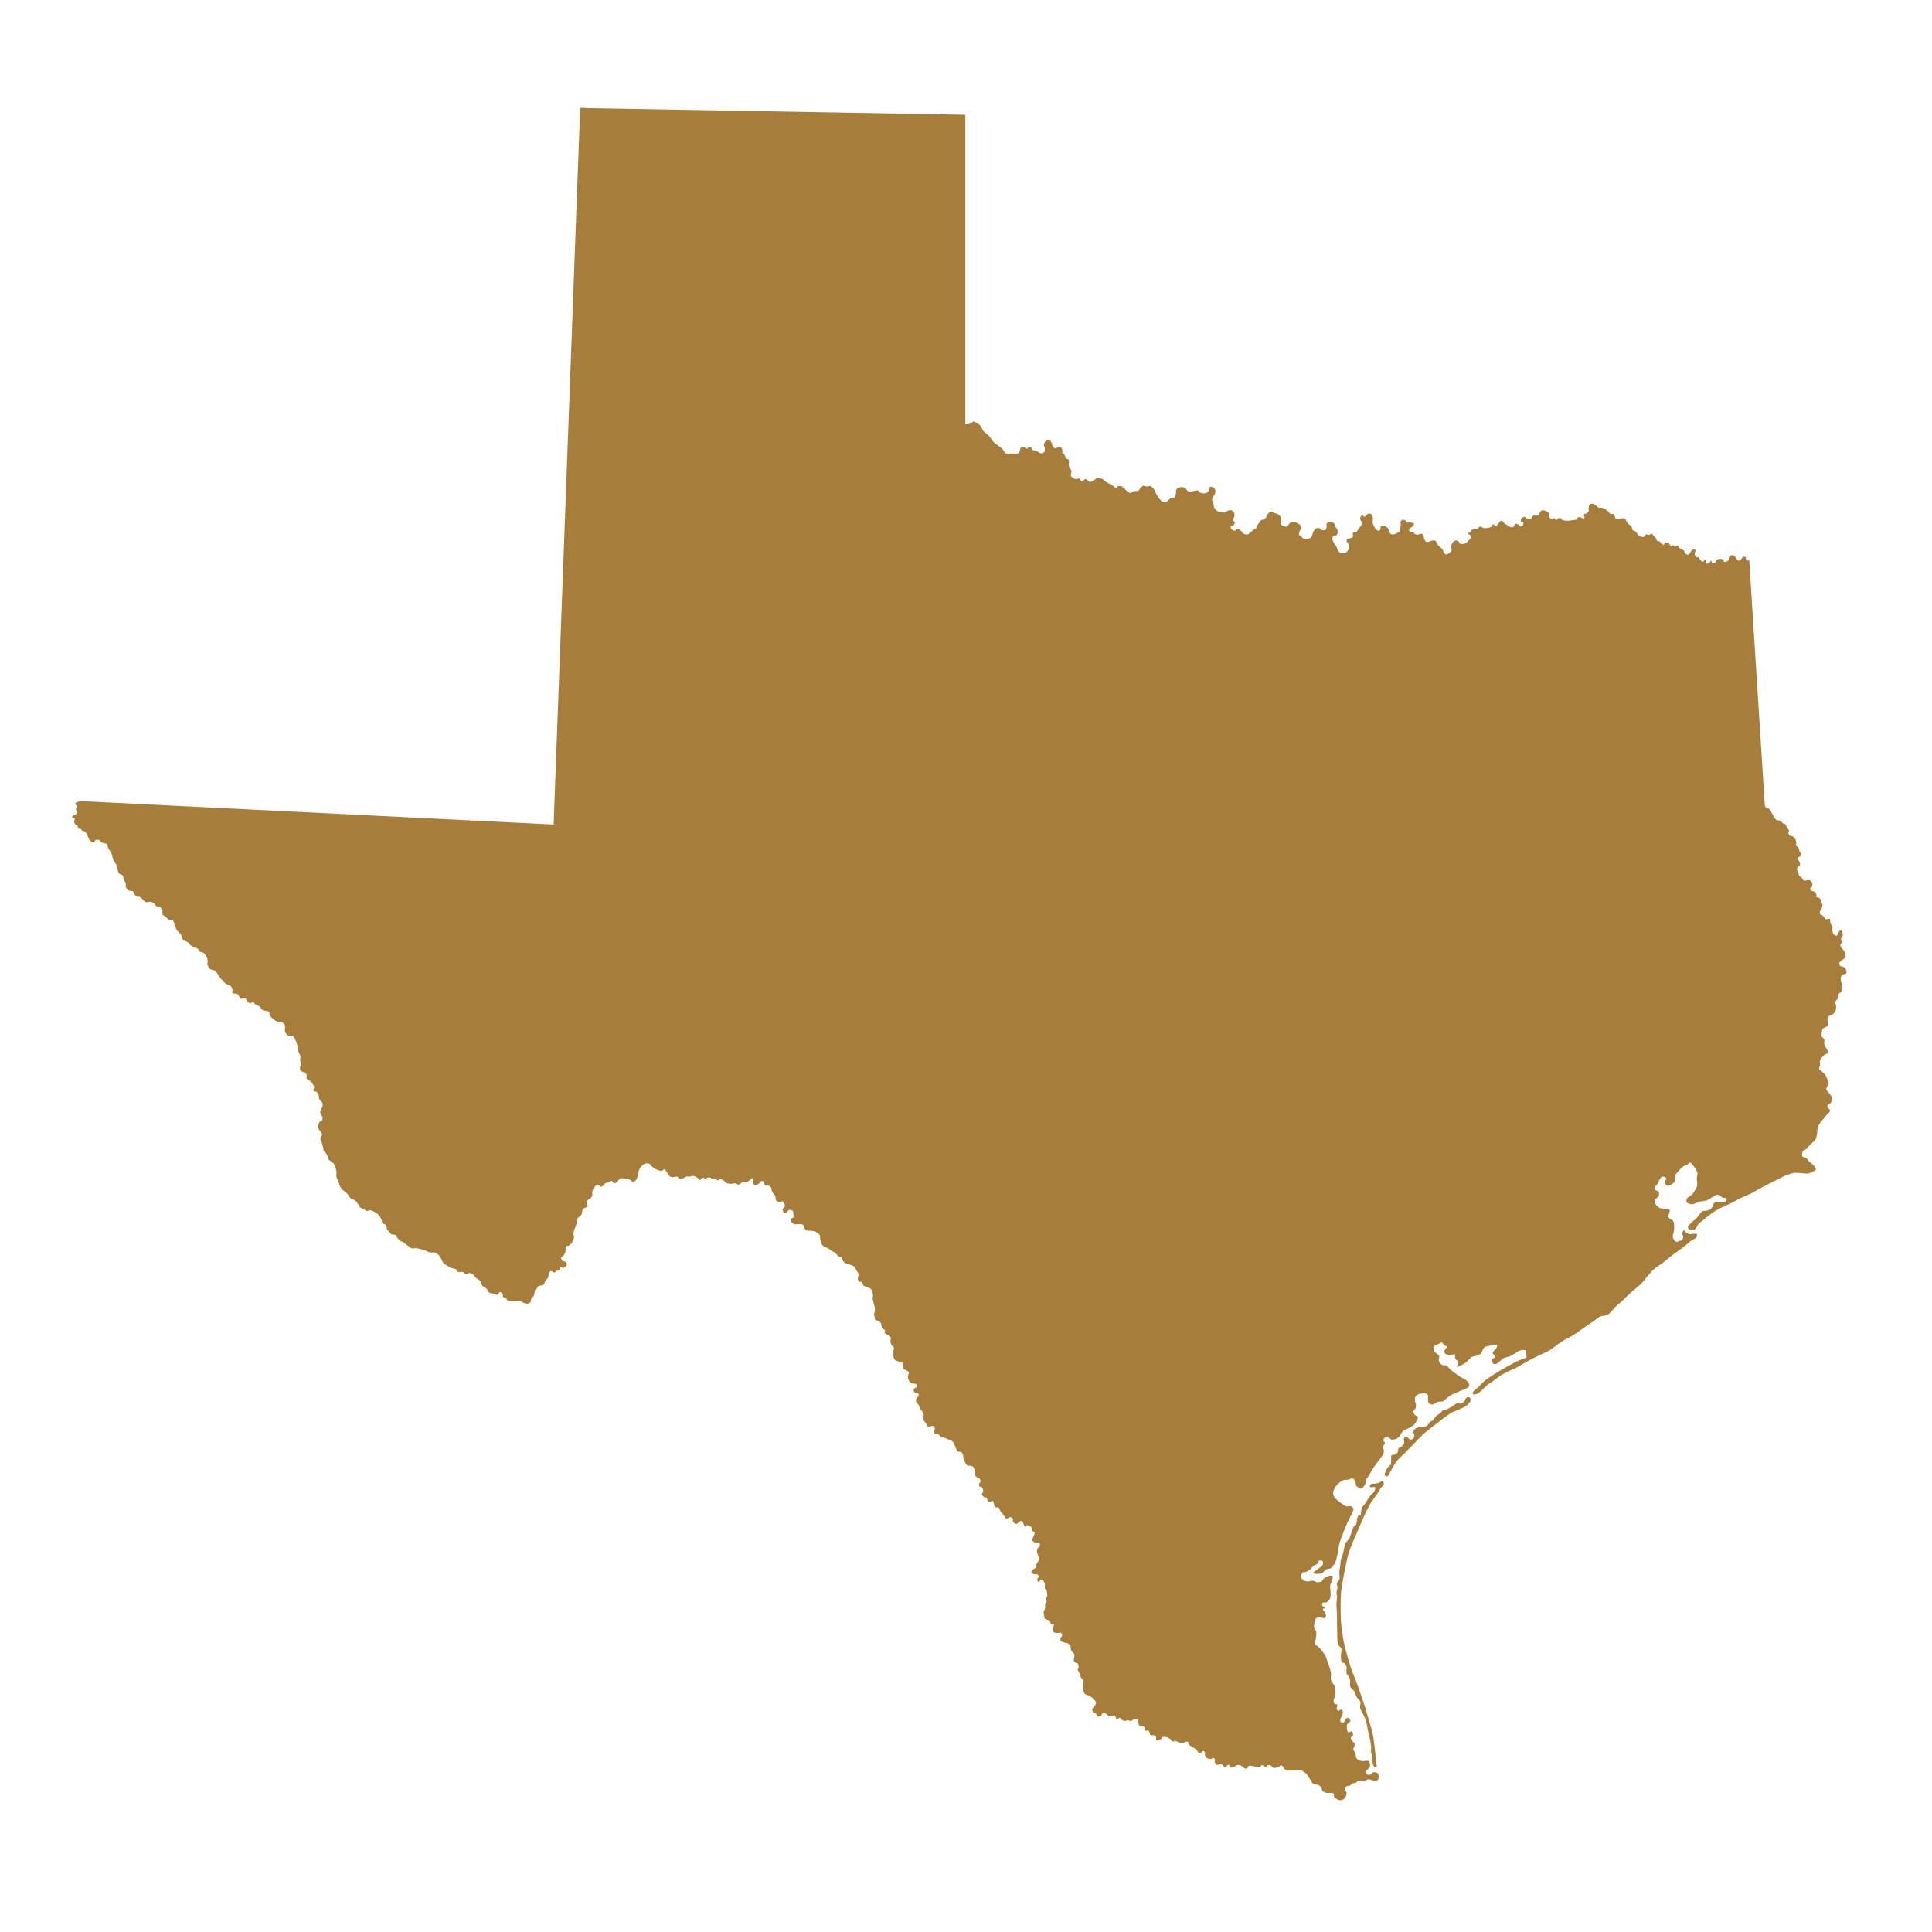 <?xml version="1.0" encoding="UTF-8"?>
<svg id="_ÎÓÈ_1" data-name="—ÎÓÈ 1" xmlns="http://www.w3.org/2000/svg" viewBox="0 0 300 300">
  <defs>
    <style>
      .cls-1 {
        fill: #a77d3c;
        stroke-width: 0px;
      }
    </style>
  </defs>
  <path class="cls-1" d="M213.72,274.38c.16-.12-.04-.6-.05-.79-.03-.37-.08-1.1-.12-1.47-.08-.76-.26-2.29-.42-3.04-.12-.54-.47-1.59-.62-2.13-.12-.43-.36-1.29-.49-1.72-.19-.6-.6-1.8-.81-2.4-.14-.4-.42-1.2-.57-1.6-.19-.5-.6-1.49-.78-1.99-.16-.45-.44-1.36-.57-1.82-.16-.57-.47-1.7-.59-2.28-.16-.78-.39-2.36-.46-3.16-.06-.67-.07-2.03-.07-2.7,0-.52.02-1.56.07-2.08.07-.7.32-2.09.46-2.78.16-.83.48-2.49.73-3.29.21-.68.77-1.98,1.05-2.63.3-.71.91-2.13,1.23-2.84.23-.49.67-1.49.95-1.96.25-.43.84-1.21,1.11-1.62.2-.3.56-.92.78-1.2.07-.09.29-.22.32-.34.03-.14-.04-.49-.17-.55-.15-.07-.45.22-.61.27-.14.04-.42.09-.56.11-.18.03-.59,0-.72.14-.07.06-.14.28-.09.36.06.09.32.04.43.05.09,0,.3-.05.36.02.1.12-.02.47-.09.61-.1.21-.5.51-.65.7-.14.18-.39.57-.52.77-.08.13-.23.39-.32.52-.11.15-.39.41-.47.59-.07.15-.09.49-.11.65-.02.11,0,.36-.07.45-.06.07-.27.07-.34.13-.08.07-.15.28-.18.38-.08.24-.07.78-.2.99-.06.09-.27.18-.34.27-.12.17-.22.57-.29.77-.11.29-.29.9-.45,1.17-.11.19-.46.5-.56.7-.11.22-.19.72-.25.97-.05.22-.11.66-.18.88-.06.18-.25.51-.29.7-.05.19-.05.57-.07.77-.03.28-.14.84-.16,1.13-.02.29.1.87.02,1.15-.05.18-.39.44-.43.63-.03.14.13.42.14.56,0,.19-.14.55-.16.74-.01.22.07.66.07.88,0,.27-.09.81-.09,1.08,0,.31.06.93.07,1.24.02.44.01,1.33.02,1.78,0,.36.03,1.08.04,1.44.01.35-.01,1.05.05,1.4.02.13.09.38.16.5.08.14.38.34.43.5.07.22-.07.71-.07.95,0,.3-.04.96.16,1.19.06.07.28.06.36.11.12.09.29.37.34.52.08.26-.06.84.02,1.1.03.11.19.28.25.38.08.15.25.44.29.61.06.25-.07.79.02,1.04.09.24.54.56.68.79.11.18.19.6.29.79.12.22.53.55.61.79.07.22-.09.7-.05.92.06.31.43.86.56,1.15.11.24.31.72.38.97.11.36.21,1.1.29,1.46.08.36.27,1.06.34,1.42.06.33.15.99.16,1.33,0,.14-.06.41-.05.54.02.15.18.42.21.56.03.12.02.37.03.5.02.2.02.61.07.81.03.1.1.31.18.38.07.07.29.19.37.13Z"/>
  <path class="cls-1" d="M228.36,217.42c0,.24-.39.64-.57.79-.54.45-1.92.87-2.52,1.23-.49.29-1.39.99-1.84,1.33-.64.49-1.92,1.47-2.51,2.01-.41.37-1.16,1.19-1.55,1.59-.31.32-.93.95-1.25,1.27-.24.24-.75.69-.98.94-.18.2-.5.64-.64.86-.17.26-.43.82-.59,1.08-.12.19-.29.68-.51.74-.1.03-.33-.06-.37-.15-.09-.19.15-.63.24-.83.05-.13.19-.36.27-.47.09-.11.35-.28.41-.41.1-.22.05-.72.07-.96.01-.11-.02-.35.05-.44.1-.12.46-.09.59-.17.13-.08.36-.29.42-.42.05-.11,0-.37.05-.47.09-.15.43-.28.56-.39.1-.09.29-.27.34-.39.07-.19-.1-.62-.03-.81.03-.09.16-.25.25-.27.12-.02.33.14.42.2.09.06.2.27.3.29.12.02.38-.09.47-.19.1-.1.2-.4.19-.54-.01-.12-.26-.29-.25-.4,0-.19.28-.52.44-.64.11-.08.38-.14.51-.17.17-.03.54,0,.71-.03.16-.04.46-.15.59-.25.14-.11.3-.46.44-.57.1-.09.36-.17.46-.25.12-.11.25-.44.37-.56.15-.16.54-.37.71-.51.14-.12.36-.44.52-.52.11-.06.37-.06.49-.1.26-.09.74-.36.98-.51.16-.1.43-.37.61-.42.13-.04.42.06.56.03.16-.04.47-.2.59-.32.11-.11.17-.43.29-.52.09-.08.34-.19.46-.15.13.05.29.33.29.47Z"/>
  <path class="cls-1" d="M90.92,16.79l58.98,1.03v48.06s.37,0,.49-.02c.12-.03.35-.12.46-.19.08-.04.18-.21.27-.22.14-.02.4.17.52.24.12.06.36.17.46.25.09.08.22.28.29.39.08.13.18.43.27.56.11.14.42.35.56.47.13.11.38.34.49.47.12.15.3.5.42.64.11.13.39.35.52.46.17.14.55.39.72.54.13.11.38.34.49.47.09.11.18.4.3.47.1.06.35.08.46.08.12,0,.36-.08.48-.08.16,0,.49.12.65.1.12-.02.37-.12.46-.21.08-.08.14-.29.18-.4.04-.11.04-.37.14-.44.11-.08.44-.04.57,0,.09.03.22.22.32.22.08,0,.19-.18.27-.2.1-.03.34-.04.44.02.1.06.14.32.23.38.08.06.31.04.41.07.14.05.39.21.52.27.09.05.28.18.38.18.13,0,.39-.1.47-.2.09-.11.11-.4.11-.54,0-.15-.16-.44-.15-.6.01-.14.13-.42.23-.52.11-.12.43-.32.58-.28.13.03.28.31.35.43.08.13.14.46.22.58.07.11.25.34.38.36.11.02.31-.16.43-.19.09-.02.29-.07.38-.03.08.03.2.18.24.26.07.15,0,.51.08.65.04.08.23.16.28.24.1.13.13.5.24.62.09.09.4.11.46.22.09.15-.04.53-.02.71.01.13.07.41.12.53.06.12.28.31.31.44.05.2-.17.63-.09.81.09.2.5.44.71.5.15.04.48-.14.63-.08.11.05.16.37.28.41.18.05.48-.34.66-.33.21.01.49.43.7.44.21.01.56-.26.74-.36.1-.06.28-.25.39-.27.2-.04.6.1.79.19.2.09.5.41.69.53.13.08.41.19.54.26.14.08.41.24.54.34.07.05.18.22.27.23.12,0,.28-.25.41-.28.16-.04.5.03.64.1.22.11.51.54.71.69.12.09.37.3.52.3.14,0,.36-.22.49-.27.2-.07.66-.02.83-.13.1-.07.17-.34.26-.43.09-.1.31-.28.44-.3.13-.03.38.11.52.11.15,0,.44-.1.58-.06.15.04.39.26.48.38.14.17.3.59.41.78.11.19.31.57.45.73.13.16.42.48.61.55.12.05.39.05.52.01.09-.03.23-.14.29-.2.11-.09.27-.34.39-.41.13-.07.47,0,.58-.09.14-.12.22-.52.26-.7.02-.12-.04-.37.01-.48.04-.09.2-.23.29-.28.12-.07.41-.15.55-.15.15,0,.46.08.58.16.14.09.28.43.43.49.17.08.56.02.74,0,.2-.02.6-.18.79-.12.12.03.25.28.36.34.1.06.33.12.45.12.13,0,.38-.01.5-.07.12-.06.33-.26.39-.38.06-.11,0-.41.09-.5.07-.07.31-.09.41-.06.15.04.42.27.48.42.06.14.03.45-.01.6-.04.13-.22.35-.28.47-.06.12-.2.37-.19.51,0,.1.15.26.18.36.06.2.05.63.14.82.08.17.33.46.48.56.12.08.41.18.55.2.18.03.55.06.72.01.11-.03.27-.23.38-.27.15-.05.48-.09.63-.02.13.06.32.28.37.42.05.14.02.46-.01.61-.03.13-.26.34-.24.47.02.1.3.17.33.27.04.13-.08.41-.17.51-.08.1-.41.12-.46.24-.04.11.07.37.16.45.08.08.31.16.43.16.15,0,.38-.27.53-.27.12,0,.32.17.42.25.13.11.32.43.47.51.14.07.48.13.63.09.15-.04.38-.28.51-.38.11-.09.29-.29.41-.37.08-.05.28-.1.35-.17.09-.09.16-.33.21-.44.06-.11.19-.34.27-.45.08-.11.25-.36.37-.43.09-.05.33-.02.43-.08.12-.07.27-.3.35-.42.08-.12.18-.41.28-.52.11-.11.4-.31.56-.3.11,0,.26.19.36.24.13.06.43.09.56.16.11.06.29.23.36.34.09.14.19.47.2.64.01.15-.17.47-.1.61.06.13.36.21.5.27.1.04.3.15.41.12.09-.02.19-.21.26-.28.12-.12.32-.41.47-.46.21-.06.65.06.86.13.14.06.42.21.51.34.08.13.12.45.1.6-.02.13-.19.34-.23.46-.03.12-.08.39-.02.49.05.09.28.14.36.21.06.06.13.24.2.28.18.11.61.15.81.11.15-.03.43-.17.53-.28.14-.17.2-.64.3-.83.06-.12.21-.38.33-.46.11-.08.39-.15.52-.12.14.03.33.28.46.31.14.04.48.07.6-.02.1-.08.15-.36.17-.48.01-.1-.08-.3-.04-.39.03-.09.17-.24.26-.28.12-.06.42-.11.55-.08.14.03.39.22.47.34.07.09.08.34.13.44.06.11.25.29.29.42.05.15.05.48,0,.63-.03.09-.14.25-.21.29-.09.06-.36,0-.44.07-.1.09-.14.4-.12.54.01.16.17.44.25.57.08.13.28.37.36.51.1.18.18.61.32.76.09.11.35.27.49.3.16.04.51,0,.65-.08.16-.09.4-.42.45-.6.03-.1-.02-.32-.02-.43,0-.1.01-.29-.02-.38-.04-.1-.24-.22-.27-.33-.03-.1,0-.34.07-.42.06-.06.27-.04.36-.07.13-.04.43-.09.51-.2.11-.14-.06-.59.07-.72.08-.09.37-.02.47-.08.15-.09.31-.43.42-.57.1-.13.33-.38.39-.53.04-.1.05-.31.03-.42-.02-.13-.21-.34-.22-.47-.02-.1.02-.31.07-.39.04-.08.18-.26.27-.26.1,0,.18.28.28.29.08.01.22-.1.28-.15.1-.07.21-.31.33-.35.13-.04.42.03.52.11.12.1.2.41.23.56.03.19-.08.58-.04.77.03.16.18.45.26.6.06.11.17.34.26.43.09.08.3.21.42.2.07,0,.2-.12.24-.18.06-.1,0-.37.07-.46.05-.06.23-.11.32-.11.11,0,.35.03.45.08.12.06.33.24.41.35.09.13.1.47.19.6.06.09.24.27.35.29.18.04.54-.08.71-.16.15-.07.43-.26.52-.4.07-.11.07-.38.09-.51.02-.13.06-.38.07-.51,0-.11-.06-.33-.02-.43.04-.1.21-.27.32-.29.12-.03.37.1.47.17.07.05.14.23.22.27.1.05.33-.02.44,0,.15.02.51.03.59.16.05.1-.05.34-.12.43-.06.07-.25.11-.33.17-.09.07-.27.23-.29.34-.02.1.06.31.15.37.1.07.37-.02.48.03.09.04.18.23.26.28.1.06.33.11.45.11.16,0,.46-.19.61-.15.09.02.22.18.27.26.07.12.08.42.13.55.05.12.18.36.29.43.09.05.32.05.43.03.11-.02.3-.17.42-.19.16-.03.51-.07.64.02.11.08.16.38.24.5.09.14.33.37.45.48.09.09.32.23.39.34.09.13.12.48.23.6.07.08.26.2.37.2.16,0,.44-.21.56-.31.08-.07.22-.23.25-.33.04-.14-.09-.42-.08-.56,0-.13.08-.39.15-.51.06-.11.24-.3.35-.37.06-.04.21-.09.28-.09.1,0,.28.11.36.17.09.07.18.3.28.35.13.06.42.02.56,0,.1-.02.31-.08.39-.14.11-.07.24-.3.33-.39.07-.08.28-.18.32-.28.05-.14,0-.46-.08-.57-.06-.08-.35-.09-.35-.19,0-.14.37-.19.46-.29.06-.07.12-.26.19-.33.08-.07.28-.17.38-.19.12-.02.38.09.49.05.11-.04.2-.33.32-.36.17-.04.48.22.65.25.13.02.38,0,.51-.02.15-.02.47-.07.6-.16.11-.07.19-.39.31-.42.14-.02.32.32.46.3.15-.02.31-.32.4-.43.07-.09.18-.32.28-.36.09-.04.31,0,.39.05.1.06.2.29.29.36.09.07.3.16.39.21.14.08.41.29.57.33.1.02.33,0,.42-.06.05-.04.07-.19.1-.25.04-.06.12-.2.19-.22.11-.04.36.06.46.11.1.05.24.26.35.27.09,0,.28-.09.34-.17.06-.08.12-.31.07-.41-.05-.09-.33-.07-.38-.16-.06-.09-.01-.34.04-.43.08-.12.35-.3.5-.29.11,0,.28.18.37.24.08.04.23.15.31.16.1,0,.31-.07.39-.13.06-.05.11-.21.16-.27.04-.06.14-.19.2-.21.12-.05.39.05.52.02.09-.02.27-.08.34-.15.08-.09.09-.35.16-.44.06-.08.25-.22.35-.24.15-.03.45.07.58.13.11.05.35.19.41.3.07.13-.04.46.03.6.06.11.28.29.4.32.11.02.31-.16.42-.14.11.02.22.32.34.31.1,0,.19-.23.28-.27.08-.04.26-.08.34-.06.1.03.18.26.27.3.19.11.65.13.88.14.21,0,.62-.09.82-.11.12-.02.39,0,.5-.06.1-.06.19-.31.29-.37.07-.04.24-.04.32-.03.16.02.46.33.6.24.14-.1-.11-.55-.01-.69.06-.08.29-.07.37-.12.11-.06.3-.23.35-.35.05-.12-.04-.39-.02-.52.02-.14.09-.44.19-.53.09-.08.34-.13.46-.11.11.01.3.14.39.2.15.09.4.36.56.42.09.03.29-.01.38,0,.14.02.42.09.54.16.16.08.43.34.56.46.09.08.22.3.33.35.12.06.41-.04.52.03.14.1.13.52.25.64.07.07.28.15.38.16.12,0,.35-.13.47-.15.15-.02.47-.04.6.03.14.09.24.44.34.57.06.09.2.25.28.33.09.09.32.2.39.3.1.14.13.53.25.65.09.09.38.11.47.19.11.09.2.36.29.46.11.11.39.3.55.34.14.03.47.02.58-.07.07-.05.05-.28.12-.31.1-.05.32.11.43.1.13,0,.37-.22.49-.19.13.03.28.31.37.41.07.07.23.2.28.28.06.09.1.35.19.42.07.06.27.02.35.07.09.05.18.24.26.3.08.07.26.24.36.23.09-.01.16-.22.24-.26.13-.06.43-.06.55,0,.16.07.28.52.45.52.07,0,.1-.19.17-.2.12-.02.31.22.43.23.09,0,.25-.19.34-.17.12.03.19.31.28.38.15.13.57.23.71.38.07.08.09.33.17.42.09.1.35.27.48.25.11-.02.22-.19.31-.31.01-.02.03-.04.04-.05.08-.09.19-.33.29-.39.1-.06.38-.13.47-.06.06.05.04.23.03.3,0,.1-.12.28-.11.38,0,.12.12.37.21.45.09.07.35.05.44.12.07.06.13.26.19.33.09.1.28.33.42.33.12,0,.26-.35.37-.31.14.04.04.48.16.56.09.06.34.02.44-.03.11-.06.2-.4.33-.38.11.02.07.35.17.39.11.05.38-.06.47-.13.07-.06.12-.26.18-.33.06-.07.22-.19.31-.21.13-.04.43-.04.56.02.13.06.24.38.38.42.16.04.52-.11.62-.24.07-.09.01-.36.07-.46.07-.12.29-.31.42-.34.11-.02.35.06.44.12.12.09.24.39.34.49.07.07.21.24.31.25.11,0,.29-.14.37-.21.09-.08.18-.32.28-.37.09-.04.31-.06.39,0,.11.08.07.44.18.52.09.06.43.01.43.01l.84,13.29,1.57,24.77s.14.3.22.36c.1.08.37.09.47.17.1.08.22.33.29.45.12.19.32.6.45.79.09.13.24.4.37.48.13.08.47.05.61.13.12.06.28.31.4.39.09.06.32.09.4.16.11.11.16.43.24.56.06.1.28.25.31.36.03.12-.12.35-.1.47.02.1.12.28.19.34.1.08.39.08.5.14.12.07.31.26.38.38.07.13.14.42.16.57.02.13-.07.4-.02.51.05.09.27.15.33.24.1.13.13.48.2.63.05.09.23.23.25.34.02.12-.08.36-.16.45-.06.06-.27.07-.33.13-.05.06-.08.22-.06.3.03.11.24.26.28.36.05.13.13.42.08.55-.04.11-.29.2-.36.3-.06.09-.11.3-.1.41.01.1.16.25.19.35.05.14.06.45.13.57.06.1.29.22.38.31.1.1.22.4.35.46.13.06.41-.05.55-.05.1,0,.3-.03.39,0,.13.06.4.38.41.41.02.04-.02.49-.09.63-.05.09-.29.18-.3.29,0,.11.22.27.32.33.09.06.33.07.42.13.09.06.22.24.26.34.04.11-.05.39.02.48.06.08.3.08.38.13.11.07.32.24.36.36.03.07-.03.21-.02.28.02.12.21.31.22.43.02.16-.09.47-.16.61-.04.08-.18.22-.21.3-.05.13-.11.43-.04.55.05.08.28.09.36.15.08.06.18.22.24.29.08.09.22.31.33.35.14.05.49-.16.61-.06.13.1.02.5.08.65.05.14.28.36.32.5.05.18-.04.55,0,.73.02.13.08.39.17.49.09.1.34.26.46.24.11-.02.22-.26.28-.36.06-.1.12-.34.21-.41.06-.04.24-.09.3-.05.18.12.21.62.18.83-.02.14-.28.36-.28.51,0,.12.27.29.26.41,0,.14-.32.32-.35.46-.02.12.08.36.14.46.06.11.26.26.33.36.09.13.26.4.3.56.04.13.08.43.03.56-.1.22-.57.45-.73.62-.07.07-.22.22-.24.31-.02.12.07.37.16.45.09.08.37.06.47.13.14.08.38.31.44.46.05.13.07.44,0,.56-.07.1-.37.1-.47.17-.1.06-.29.23-.34.35-.06.16-.02.52,0,.69.03.16.17.47.19.63.02.14.04.42,0,.56-.03.14-.13.4-.21.51-.07.09-.3.2-.35.3-.06.13.04.45-.02.59-.04.09-.19.21-.25.29-.08.09-.28.26-.3.38-.02.11.14.32.16.43.02.1.04.3.03.41,0,.14-.05.44-.11.57-.07.14-.28.36-.4.45-.11.08-.4.13-.51.22-.11.09-.27.36-.3.5-.03.12.02.37.02.49,0,.14.11.43.04.55-.06.12-.36.21-.47.29-.09.06-.29.14-.35.23-.1.15-.14.53-.16.71-.01.13-.04.4.02.51.05.12.33.24.38.36.08.19-.05.63,0,.84.04.15.23.4.3.53.05.1.18.28.21.39.02.1.05.32,0,.41-.07.13-.4.21-.52.32-.21.19-.6.63-.68.9-.04.15.05.46.04.61-.01.17-.19.5-.13.65.04.14.32.28.43.38.13.13.41.39.52.54.09.13.21.44.27.58.07.18.25.53.25.72,0,.25-.41.67-.38.92.01.14.23.36.31.47.12.17.44.47.5.68.06.24.04.76-.09.97-.07.11-.37.18-.45.29-.06.09-.12.32-.09.43.04.11.31.21.36.31.04.08.04.28,0,.36-.06.13-.31.28-.41.38-.14.15-.36.5-.5.65-.11.13-.37.37-.47.52-.15.21-.42.67-.49.92-.07.23-.05.71-.09.95-.04.24-.14.72-.27.92-.15.25-.65.6-.85.81-.13.14-.35.46-.5.58-.14.12-.52.25-.61.4-.1.18-.16.64-.04.81.09.13.46.13.58.23.13.09.29.38.4.49.19.2.64.51.81.72.09.11.23.37.33.58-.12.1-.24.19-.33.24-.21.12-.64.33-.88.37-.22.04-.68-.02-.91-.03-.29-.01-.86-.09-1.15-.07-.34.03-1,.22-1.32.34-.39.15-1.11.56-1.49.74-.55.28-1.65.83-2.19,1.11-.47.25-1.38.79-1.86,1.03-.43.22-1.32.58-1.76.79-.36.18-1.06.58-1.42.76-.41.2-1.27.55-1.67.76-.28.15-.83.48-1.1.66-.26.18-.74.57-.98.76-.17.14-.52.42-.69.56-.14.11-.43.32-.54.46-.1.12-.21.43-.3.56-.07.09-.25.27-.36.32-.11.05-.35.05-.47.03-.1-.02-.32-.07-.39-.15-.06-.08-.11-.29-.09-.39.03-.12.22-.28.3-.37.1-.11.31-.32.42-.42.12-.1.39-.28.51-.39.18-.17.46-.59.62-.78.1-.11.27-.36.41-.42.15-.08.51-.04.68-.09.14-.04.44-.13.56-.22.11-.08.25-.32.32-.44.08-.13.16-.45.27-.56.09-.08.33-.17.46-.18.18-.02.53.14.71.13.14,0,.45-.03.56-.12.1-.08.24-.36.18-.47-.08-.15-.49-.08-.64-.15-.08-.04-.2-.19-.27-.24-.1-.07-.32-.2-.44-.22-.09-.01-.28.05-.37.08-.22.09-.6.39-.81.51-.14.08-.42.25-.57.3-.26.09-.83.12-1.1.19-.3.08-.87.41-1.18.41-.22,0-.71-.13-.83-.32-.08-.13,0-.49.08-.62.12-.2.6-.39.76-.56.14-.15.37-.51.47-.69.09-.17.28-.5.32-.69.06-.28-.06-.86-.05-1.15,0-.22.15-.65.1-.86-.08-.35-.51-.96-.74-1.23-.09-.1-.27-.35-.41-.35-.14,0-.34.27-.47.34-.13.07-.42.14-.54.22-.23.15-.61.56-.79.76-.13.15-.41.44-.47.63-.07.21.07.68-.02.88-.07.16-.35.39-.49.49-.13.1-.43.29-.59.29-.13,0-.39-.16-.47-.27-.07-.09-.11-.34-.08-.46.02-.1.24-.22.25-.32,0-.08-.09-.24-.15-.29-.11-.08-.41-.11-.54-.07-.1.04-.24.23-.3.32-.14.2-.31.66-.44.86-.09.14-.4.34-.42.51-.01.1.09.3.15.37.1.1.43.13.51.25.09.14.06.51,0,.66-.07.16-.4.35-.49.51-.07.12-.16.39-.13.52.02.12.19.33.27.42.1.12.33.35.47.42.16.08.52.09.69.12.22.04.75,0,.88.19.08.12-.04.43-.08.57-.04.12-.22.32-.2.44.02.14.28.33.39.42.1.08.37.16.44.27.14.21.16.74.17,1,0,.18-.04.55-.07.73-.03.16-.17.45-.17.61,0,.18.12.54.24.68.07.09.29.23.41.24.1,0,.26-.12.36-.15.1-.03.34-.03.42-.1.11-.09.2-.4.2-.54,0-.14-.17-.41-.15-.56.02-.13.16-.43.29-.44.11,0,.2.26.29.32.12.09.39.24.54.27.16.03.49-.07.66-.07.12,0,.42-.03.49.07.08.11-.02.43-.1.54-.12.18-.57.31-.74.44-.24.17-.65.56-.88.74-.23.18-.69.53-.93.71-.34.25-1.03.72-1.37.98-.31.24-.9.77-1.22,1.01-.34.26-1.07.7-1.39.98-.27.24-.74.78-.98,1.05-.27.31-.76.97-1.05,1.27-.33.33-1.09.89-1.43,1.2-.44.39-1.27,1.22-1.7,1.62-.23.21-.72.62-.95.85-.16.16-.43.51-.59.68-.1.1-.3.31-.42.39-.14.08-.47.16-.63.2-.15.04-.47.06-.61.12-.29.12-.77.55-1.03.73-.28.19-.86.57-1.15.76-.51.35-1.51,1.09-2.04,1.42-.4.25-1.25.66-1.65.91-.54.34-1.53,1.15-2.08,1.47-.5.29-1.56.74-2.08,1-.48.24-1.41.75-1.88,1.01-.27.15-.8.49-1.08.63-.29.15-.89.4-1.18.54-.33.16-.98.49-1.29.69-.39.24-1.1.83-1.47,1.08-.15.1-.48.27-.62.39-.2.16-.54.56-.74.74-.17.15-.51.46-.71.57-.11.06-.34.14-.46.16-.06.01-.17.04-.22.02-.05-.02-.14-.12-.15-.18,0-.11.14-.31.21-.39.12-.15.44-.36.57-.48.26-.24.72-.77.99-1,.37-.31,1.17-.85,1.58-1.11.54-.35,1.67-.99,2.24-1.31.3-.16.89-.49,1.19-.64.26-.13.81-.35,1.08-.46.12-.05.41-.08.48-.19.07-.11,0-.39,0-.52,0-.14.03-.45-.07-.55-.11-.11-.46-.08-.62-.07-.14.01-.42.11-.55.17-.15.07-.41.28-.55.37-.17.1-.5.32-.68.39-.26.11-.82.2-1.07.33-.31.16-.76.75-1.09.87-.1.04-.34.06-.44.01-.11-.06-.24-.29-.26-.41-.02-.11.04-.34.11-.42.06-.06.26-.04.3-.1.06-.08.03-.29-.01-.38-.04-.1-.28-.21-.29-.31-.02-.11.12-.31.18-.41.07-.1.29-.22.35-.33.07-.13.22-.45.13-.56-.09-.12-.46-.03-.61-.01-.15.02-.45.1-.6.13-.15.03-.45.07-.58.15-.12.06-.31.26-.38.37-.09.14-.15.48-.26.61-.11.13-.41.32-.57.38-.2.08-.64.08-.83.18-.31.16-.75.73-1.03.93-.2.14-.63.37-.86.47-.11.05-.38.25-.47.17-.08-.07.09-.32.1-.43.01-.11.04-.35-.01-.45-.04-.08-.21-.16-.26-.23-.06-.08-.14-.26-.16-.36-.01-.1.11-.32.04-.39-.17-.19-.76.08-1.01.03-.16-.03-.52-.13-.61-.27-.07-.11-.06-.41-.01-.53.02-.05.13-.1.17-.15.06-.08.18-.26.15-.35-.04-.1-.3-.13-.38-.2-.12-.09-.26-.42-.41-.45-.14-.03-.38.19-.51.25-.13.06-.41.11-.52.2-.09.08-.24.31-.25.44-.01.17.15.48.25.62.12.18.57.4.64.61.05.14-.09.44-.08.58.01.12.1.36.17.46.08.11.28.28.41.34.15.06.5,0,.64.08.16.08.35.39.48.51.16.15.52.43.7.56.22.17.65.51.89.66.21.13.68.31.87.46.18.14.51.47.58.69.03.09.02.29-.02.37-.09.16-.45.31-.61.39-.22.11-.7.27-.92.37-.31.14-.95.4-1.25.57-.19.11-.55.38-.72.52-.13.1-.34.37-.5.44-.18.08-.61.04-.8.09-.25.07-.67.45-.92.44-.18,0-.52-.19-.62-.34-.07-.11-.04-.41-.04-.54,0-.13.04-.41,0-.53-.04-.09-.17-.26-.26-.3-.06-.03-.21-.03-.28-.03-.23,0-.69.02-.9.1-.14.06-.42.25-.5.38-.09.17-.09.57-.07.75.01.12.14.35.15.47.01.17-.02.52-.09.68-.05.12-.31.27-.34.39-.02.13.1.39.18.49.1.14.49.27.53.44.05.19-.19.56-.28.73-.06.12-.21.36-.32.46-.17.16-.61.38-.81.49-.23.13-.74.34-.93.52-.19.17-.39.67-.57.85-.11.11-.37.29-.52.34-.16.06-.52.12-.69.07-.12-.03-.27-.25-.38-.3-.1-.04-.32-.11-.43-.08-.16.05-.43.31-.45.47-.01.13.28.33.28.46,0,.18-.33.43-.35.61-.01.13.17.36.18.5.01.15-.03.46-.09.6-.07.18-.34.49-.46.65-.26.36-.8,1.08-1.05,1.45-.19.3-.53.92-.72,1.22-.09.14-.31.39-.38.54-.08.18-.09.59-.18.77-.1.21-.37.68-.6.73-.22.04-.65-.24-.79-.42-.09-.12-.08-.46-.15-.6-.07-.15-.22-.48-.37-.54-.19-.08-.61.15-.81.18-.18.03-.57,0-.74.08-.27.11-.74.5-.93.72-.2.24-.56.78-.61,1.09-.03.2.08.61.18.79.16.28.71.69.97.89.2.16.61.48.85.55.2.06.63-.07.82.01.12.06.33.26.35.39.04.23-.24.66-.34.88-.14.33-.48.97-.63,1.3-.2.46-.58,1.38-.75,1.85-.12.32-.36.95-.45,1.28-.11.41-.2,1.24-.29,1.65-.07.31-.21.94-.33,1.24-.07.17-.26.5-.37.65-.09.11-.28.33-.41.39-.16.09-.57.09-.73.18-.16.09-.36.44-.52.53-.13.08-.44.13-.6.15-.13.01-.39.01-.52-.02-.08-.02-.3-.07-.3-.16-.01-.13.3-.25.41-.33.14-.11.43-.34.57-.45.08-.06.28-.15.35-.24.07-.08.15-.29.16-.39,0-.11,0-.35-.09-.42-.1-.09-.42-.1-.54-.03-.11.07-.12.38-.21.47-.12.12-.47.21-.61.31-.14.11-.36.41-.5.52-.17.14-.53.39-.73.46-.11.04-.38-.02-.47.06-.15.12-.28.54-.25.73.03.17.3.43.44.52.13.08.45.15.61.16.19,0,.55-.15.74-.13.19.01.52.22.71.24.17.01.54-.02.69-.11.11-.07.21-.35.3-.44.13-.12.46-.32.63-.37.18-.06.63-.18.77-.04.1.11-.04.44-.07.58-.05.24-.27.67-.3.91-.04.28.07.84.07,1.12,0,.23,0,.7-.1.9-.09.18-.37.48-.55.57-.14.07-.5-.03-.61.08-.07.08-.08.32-.05.42.05.12.39.21.39.34,0,.1-.3.18-.3.28,0,.09.16.2.21.27.04.05.12.16.15.23.05.11.16.33.15.45-.02.12-.16.34-.27.38-.16.07-.52-.14-.7-.12-.17.01-.52.08-.64.2-.13.13-.18.53-.21.72-.02.14-.06.43-.03.57.04.22.3.59.34.81.04.27-.05.83-.09,1.1-.03.2-.23.61-.15.8.05.12.34.2.44.28.13.1.37.34.48.46.2.23.55.72.7.99.12.23.29.73.38.98.09.24.26.73.33.98.06.19.17.58.19.78.03.27-.08.84,0,1.1.08.28.51.72.61.99.06.17.08.52.09.7,0,.19.01.59-.03.78-.04.16-.24.43-.26.59-.02.13,0,.43.09.54.08.1.4.09.46.2.08.14-.12.49-.08.65.03.09.15.28.25.3.13.03.36-.26.48-.21.12.04.23.32.24.45.01.19-.19.54-.25.72-.05.15-.23.44-.19.59.03.12.22.35.35.36.1,0,.25-.17.31-.25.07-.09.11-.35.2-.43.09-.08.36-.16.47-.11.12.05.29.3.28.43-.01.18-.43.37-.51.54-.07.16-.07.52-.04.69.02.15.09.51.23.57.13.06.41-.24.54-.17.13.07.21.43.18.58-.03.13-.32.27-.34.39-.02.16.16.46.25.58.06.08.26.18.3.27.06.13.04.43.01.56-.02.1-.18.27-.18.37,0,.11.14.29.18.39.04.11.13.32.17.43.05.16.07.52.17.65.1.13.41.28.56.34.12.04.38.08.51.08.1,0,.28-.08.37-.08.12,0,.4,0,.48.08.15.15.2.64.15.84-.03.1-.19.25-.26.33-.08.09-.31.24-.34.36-.03.14.06.47.18.55.11.08.41.04.54-.01.14-.05.31-.34.45-.37.16-.03.53.06.64.18.1.11.15.43.15.57,0,.13-.08.41-.18.49-.1.08-.37.08-.5.08-.24,0-.71-.24-.96-.21-.16.02-.41.26-.56.28-.1.01-.3-.07-.41-.08-.13-.01-.39-.04-.51,0-.14.05-.34.3-.48.36-.11.04-.35.03-.45.08-.13.06-.31.28-.44.34-.11.05-.39.03-.5.1-.11.08-.26.32-.27.45,0,.14.22.36.25.49.03.16-.01.49-.08.63-.08.17-.34.46-.51.54-.15.07-.5.07-.65.02-.21-.07-.59-.35-.7-.54-.05-.1.04-.36-.03-.44-.08-.1-.38-.12-.51-.13-.14-.02-.43.05-.57.02-.19-.04-.57-.19-.7-.34-.08-.1-.07-.39-.14-.51-.07-.11-.28-.29-.39-.35-.2-.11-.7-.1-.89-.24-.24-.17-.49-.75-.66-.99-.13-.17-.38-.53-.54-.68-.13-.11-.42-.31-.59-.36-.27-.08-.84-.04-1.12-.04-.2,0-.6.04-.8.02-.18-.02-.56-.07-.71-.18-.11-.08-.18-.35-.27-.45-.05-.05-.15-.16-.22-.17-.16-.01-.41.23-.55.28-.17.06-.53.17-.7.12-.14-.04-.31-.33-.45-.39-.1-.04-.32-.08-.42-.04-.09.04-.16.27-.26.29-.19.04-.52-.33-.71-.29-.11.02-.2.3-.3.34-.11.04-.36-.03-.48-.05-.2-.03-.59-.16-.79-.18-.1-.01-.31-.04-.41,0-.14.06-.25.42-.39.45-.15.03-.41-.17-.54-.25-.09-.06-.24-.22-.34-.26-.13-.05-.43-.09-.56-.06-.12.03-.31.22-.43.27-.12.05-.37.16-.5.12-.14-.04-.22-.41-.36-.44-.07-.01-.2.09-.26.13-.09.06-.23.29-.34.28-.11,0-.21-.25-.29-.32-.08-.06-.25-.16-.35-.18-.16-.02-.47.16-.62.1-.13-.06-.3-.33-.34-.47-.03-.1.08-.32.03-.42-.03-.07-.15-.17-.22-.18-.11-.02-.32.15-.44.16-.14,0-.43-.06-.55-.13-.11-.07-.27-.29-.31-.42-.04-.12.05-.41-.02-.52-.05-.07-.22-.17-.3-.16-.1.01-.21.24-.3.27-.08.03-.27.02-.35-.02-.16-.08-.32-.42-.45-.53-.13-.11-.43-.24-.56-.34-.13-.09-.41-.26-.51-.39-.06-.09-.05-.33-.14-.39-.06-.05-.24-.06-.33-.04-.13.02-.36.2-.49.21-.13.02-.39-.06-.52-.09-.16-.04-.45-.22-.61-.24-.12-.01-.36.11-.47.07-.14-.05-.29-.33-.41-.42-.13-.09-.41-.23-.56-.26-.13-.03-.4-.05-.52,0-.11.05-.23.27-.33.34-.08.06-.27.18-.37.2-.08.02-.28.02-.34-.04-.09-.1.04-.42-.03-.54-.06-.11-.3-.23-.42-.26-.11-.03-.35.06-.44,0-.1-.07-.11-.34-.16-.45-.04-.07-.1-.23-.17-.27-.11-.06-.4.12-.5.04-.08-.07,0-.32-.04-.42-.03-.07-.12-.2-.18-.24-.14-.08-.5,0-.63-.09-.1-.08-.18-.35-.21-.47-.03-.11.04-.36-.03-.44-.11-.12-.49-.15-.65-.12-.14.03-.35.29-.5.3-.11,0-.31-.15-.42-.16-.14,0-.42.15-.56.13-.1,0-.28-.1-.36-.16-.09-.07-.19-.31-.3-.34-.14-.03-.41.26-.54.2-.1-.04-.13-.29-.19-.37-.04-.05-.12-.17-.18-.19-.11-.04-.34.09-.46.09-.13,0-.41,0-.53-.07-.09-.04-.2-.25-.29-.29-.11-.06-.39-.13-.51-.08-.12.05-.19.35-.29.42-.1.07-.36.15-.47.1-.12-.05-.19-.35-.29-.44-.09-.08-.35-.11-.43-.2-.09-.11-.18-.43-.15-.57.03-.13.29-.28.36-.39.08-.13.25-.43.23-.58-.03-.22-.38-.54-.54-.7-.1-.09-.31-.25-.43-.31-.12-.07-.4-.13-.52-.19-.09-.05-.27-.14-.33-.23-.13-.2-.19-.69-.2-.92,0-.13.05-.4.06-.53,0-.13.02-.41-.02-.54-.06-.16-.33-.38-.41-.53-.05-.11-.06-.35-.1-.46-.06-.17-.33-.47-.35-.65-.01-.11.13-.31.14-.42,0-.15-.04-.47-.14-.58-.08-.1-.38-.1-.47-.18-.06-.05-.13-.19-.15-.27-.03-.16.1-.47.1-.63,0-.1,0-.29-.03-.38-.08-.2-.44-.47-.52-.66-.05-.13.02-.42-.03-.54-.07-.15-.31-.4-.46-.48-.1-.05-.33-.06-.44-.09-.16-.05-.51-.11-.62-.24-.06-.07-.1-.27-.09-.36.02-.17.31-.44.3-.61,0-.1-.12-.29-.21-.34-.11-.05-.35.05-.47.05-.17-.01-.54-.03-.65-.15-.1-.1-.11-.42-.11-.56,0-.15.21-.48.11-.6-.06-.08-.31.04-.39-.02-.12-.09-.1-.44-.2-.55-.08-.09-.31-.16-.42-.2-.08-.03-.28-.05-.34-.11-.12-.13-.13-.5-.16-.68-.02-.12-.06-.36-.03-.48.02-.1.15-.27.18-.37.03-.09.06-.28.06-.38,0-.09-.06-.28-.04-.37.03-.12.24-.29.26-.42.02-.13-.2-.38-.17-.51.02-.07.18-.14.2-.2.09-.22.04-.72-.03-.95-.04-.12-.26-.28-.29-.39-.05-.15.04-.47.01-.62-.02-.12-.09-.36-.17-.45-.09-.11-.33-.32-.46-.3-.13.02-.2.42-.33.41-.12-.01-.23-.3-.23-.42s.21-.29.21-.41c0-.1-.08-.31-.17-.37-.09-.06-.33,0-.44-.02-.13-.03-.45-.11-.51-.24-.04-.11.1-.35.17-.44.1-.13.45-.22.54-.36.08-.12.04-.44.09-.57.04-.09.17-.23.21-.32.06-.12.2-.36.2-.49,0-.19-.19-.54-.25-.72-.03-.1-.11-.29-.11-.39,0-.13.07-.39.13-.51.06-.11.29-.27.33-.39.03-.1.02-.34-.06-.42-.12-.11-.5.01-.65-.05-.12-.04-.36-.19-.42-.31-.05-.11.02-.37.06-.48.03-.1.14-.27.17-.37.04-.11.13-.34.09-.45-.04-.09-.27-.14-.33-.22-.09-.12-.06-.45-.16-.56-.12-.15-.5-.36-.7-.35-.1,0-.25.26-.35.22-.13-.04-.14-.39-.2-.51-.05-.1-.15-.33-.26-.36-.08-.03-.25.07-.33.11-.14.07-.34.36-.5.36-.17,0-.47-.24-.54-.39-.04-.09.05-.3.01-.38-.06-.12-.29-.29-.42-.3-.1,0-.26.15-.35.18-.08.02-.26.07-.34.03-.13-.06-.21-.37-.29-.48-.13-.17-.44-.47-.56-.65-.08-.12-.14-.45-.26-.54-.12-.09-.48,0-.59-.1-.09-.08-.09-.36-.14-.47-.05-.13-.12-.48-.26-.52-.08-.02-.19.16-.27.17-.11.02-.34-.02-.42-.09-.1-.09-.08-.43-.18-.52-.07-.06-.29-.04-.37-.09-.12-.08-.34-.3-.36-.44-.02-.14.2-.38.2-.52,0-.14-.07-.43-.17-.54-.08-.08-.35-.09-.42-.18-.07-.1-.08-.36-.04-.47.03-.08.21-.16.22-.24.03-.13-.08-.41-.17-.51-.07-.07-.28-.1-.36-.16-.11-.08-.33-.28-.37-.41-.04-.12.06-.37.04-.5-.03-.2-.16-.61-.3-.75-.06-.07-.25-.13-.34-.16-.13-.04-.43.02-.55-.04-.12-.07-.27-.33-.34-.45-.08-.14-.22-.45-.26-.61-.04-.14-.02-.43-.07-.56-.04-.12-.16-.35-.26-.43-.11-.08-.42-.07-.54-.15-.11-.08-.26-.33-.33-.45-.08-.16-.16-.51-.24-.68-.05-.11-.17-.33-.26-.4-.12-.11-.45-.22-.6-.29-.14-.07-.41-.21-.55-.26-.14-.04-.43-.04-.56-.1-.18-.08-.41-.46-.61-.51-.08-.02-.23.09-.3.07-.09-.03-.23-.21-.26-.3-.05-.17.16-.52.11-.69-.03-.1-.16-.29-.26-.33-.18-.07-.59.17-.76.09-.13-.06-.24-.36-.33-.48-.1-.15-.37-.41-.42-.59-.06-.21.09-.65.04-.87-.03-.12-.17-.33-.24-.44-.07-.1-.24-.28-.3-.38-.08-.14-.16-.48-.25-.62-.08-.13-.34-.32-.38-.46-.04-.13,0-.41.05-.53.04-.1.26-.21.3-.32.04-.1.06-.36-.01-.45-.09-.11-.45-.04-.55-.13-.1-.09-.22-.38-.18-.51.05-.17.48-.26.54-.43.03-.08-.02-.27-.08-.34-.06-.06-.25-.09-.34-.11-.13-.04-.42-.05-.54-.12-.14-.09-.33-.37-.39-.52-.05-.12-.07-.39-.07-.52,0-.16.19-.46.14-.61-.04-.1-.25-.22-.34-.28-.11-.07-.37-.13-.45-.22-.09-.1-.13-.38-.16-.51-.02-.11.04-.37-.03-.46-.12-.15-.55-.15-.72-.23-.13-.05-.4-.14-.48-.25-.18-.21-.3-.79-.3-1.07,0-.14.15-.41.16-.55,0-.1,0-.31-.05-.39-.06-.12-.31-.25-.37-.36-.06-.11-.11-.37-.12-.5-.01-.15.1-.47.04-.61-.05-.13-.31-.3-.43-.38-.13-.1-.48-.2-.54-.35-.03-.08.11-.26.08-.35-.04-.12-.33-.2-.41-.3-.12-.17-.13-.62-.23-.8-.04-.08-.17-.24-.25-.29-.14-.11-.54-.14-.64-.28-.06-.08-.03-.31-.05-.42-.02-.1-.11-.3-.11-.4,0-.12.11-.34.12-.46.02-.17,0-.53-.03-.7-.03-.16-.13-.46-.17-.62-.04-.17-.13-.51-.13-.69,0-.13.05-.39.04-.52,0-.11-.07-.33-.1-.44-.04-.14-.12-.43-.23-.53-.14-.14-.56-.21-.74-.29-.11-.05-.33-.15-.42-.24-.11-.11-.15-.47-.28-.55-.08-.05-.28.04-.36-.01-.1-.06-.21-.31-.23-.43-.03-.18.16-.53.13-.71-.02-.12-.15-.32-.21-.43-.12-.21-.34-.67-.53-.83-.15-.12-.53-.22-.71-.29-.19-.08-.6-.17-.76-.29-.09-.07-.22-.28-.27-.38-.04-.09-.02-.32-.09-.39-.11-.13-.5-.16-.64-.26-.1-.08-.22-.31-.31-.39-.09-.08-.29-.2-.39-.26-.09-.05-.3-.13-.39-.19-.1-.07-.26-.26-.37-.33-.09-.06-.31-.1-.41-.15-.16-.08-.48-.25-.58-.39-.14-.19-.25-.67-.3-.9-.04-.16,0-.51-.09-.65-.12-.2-.52-.45-.73-.54-.13-.06-.4-.09-.54-.11-.17-.02-.53.02-.7-.05-.13-.05-.35-.23-.43-.34-.08-.12-.08-.46-.19-.55-.15-.12-.57-.09-.77-.1-.14,0-.42.07-.55.02-.16-.05-.46-.27-.53-.43-.04-.1-.01-.34.04-.43.05-.09.3-.14.35-.24.06-.12-.03-.39-.05-.52-.01-.11.02-.36-.06-.44-.1-.11-.44-.2-.59-.16-.13.04-.26.33-.38.39-.08.04-.27.11-.35.07-.14-.07-.28-.39-.27-.54.01-.15.33-.32.36-.46.03-.14-.06-.43-.13-.55-.04-.08-.17-.23-.26-.26-.11-.03-.32.12-.43.11-.15,0-.46-.11-.55-.23-.11-.14-.06-.54-.14-.71-.05-.1-.21-.27-.27-.36-.08-.12-.24-.36-.28-.49-.02-.08.01-.25-.02-.33-.07-.14-.31-.35-.45-.42-.13-.06-.47.02-.58-.08-.06-.04-.06-.2-.09-.27-.04-.08-.1-.27-.18-.31-.07-.04-.25-.04-.33-.01-.12.05-.26.3-.36.38-.07.05-.23.16-.32.17-.13.02-.43-.03-.51-.13-.07-.09.02-.36,0-.47-.02-.11-.04-.37-.15-.4-.11-.04-.29.2-.39.27-.12.08-.35.27-.48.31-.16.05-.52-.03-.69.02-.16.05-.4.36-.57.38-.14.02-.4-.2-.54-.21-.14-.02-.42.08-.56.08-.21,0-.65-.04-.83-.13-.13-.06-.28-.33-.41-.41-.12-.08-.41-.21-.55-.19-.08.01-.2.18-.28.19-.15.01-.41-.21-.55-.25-.11-.02-.34.02-.45-.01-.06-.02-.14-.12-.2-.15-.1-.04-.31-.06-.42-.04-.12.02-.32.18-.44.18-.09,0-.25-.16-.34-.15-.16.02-.36.39-.52.37-.11-.01-.2-.27-.29-.34-.15-.11-.48-.28-.66-.3-.15-.02-.45.1-.6.11-.1,0-.31-.04-.41-.02-.17.03-.48.24-.65.28-.13.03-.4.08-.52.03-.09-.03-.19-.24-.28-.27-.21-.08-.67.11-.89.06-.17-.04-.47-.24-.58-.37-.06-.07-.09-.26-.14-.34-.08-.14-.26-.48-.42-.51-.11-.02-.28.23-.39.25-.28.04-.81-.21-1.06-.34-.13-.06-.35-.24-.46-.33-.12-.1-.29-.39-.44-.45-.16-.07-.54-.06-.71,0-.2.08-.52.4-.65.57-.11.14-.26.45-.31.62-.06.17-.06.53-.11.7-.05.18-.18.54-.3.68-.09.1-.35.25-.48.24-.16-.01-.38-.31-.53-.37-.16-.06-.5-.07-.66-.1-.08-.02-.24-.06-.31-.07-.13,0-.41-.02-.53.04-.14.08-.26.43-.39.53-.1.08-.35.21-.47.19-.14-.03-.28-.37-.43-.38-.13-.01-.35.21-.47.26-.13.05-.43.07-.54.15-.08.05-.16.24-.23.3-.07.07-.23.21-.33.21-.17.01-.45-.33-.62-.3-.17.02-.41.3-.51.44-.1.13-.22.44-.26.6-.04.18.03.55-.03.72-.05.13-.26.33-.36.43-.11.11-.45.22-.51.36-.08.19.25.63.16.82-.08.16-.51.2-.64.33-.07.07-.16.27-.19.37-.03.1-.01.33-.06.43-.05.12-.23.31-.31.41-.08.08-.29.19-.35.29-.07.13-.06.44-.09.59-.04.16-.15.47-.2.63-.09.28-.33.81-.36,1.1-.02.17.11.51.09.68-.02.16-.14.46-.21.6-.1.17-.35.51-.52.62-.11.07-.42.04-.51.15-.13.15-.03.59-.08.78-.04.14-.13.42-.21.54-.09.14-.43.29-.47.45-.03.11.07.34.15.42.09.09.36.12.46.19.08.05.26.17.28.26.03.13-.1.4-.18.5-.06.07-.24.17-.34.19-.12.02-.37-.11-.47-.06-.1.06-.09.36-.19.43-.06.04-.22-.02-.29,0-.14.05-.32.33-.46.35-.15.02-.42-.25-.57-.21-.1.02-.24.21-.29.3-.08.16-.05.54-.12.7-.07.14-.32.35-.41.48-.08.12-.13.43-.24.54-.09.09-.33.19-.45.22-.09.03-.3,0-.38.06-.11.07-.2.34-.29.44-.06.06-.22.14-.26.21-.06.1-.06.33-.09.44-.04.14-.09.43-.17.55-.06.09-.25.21-.3.3-.08.14-.07.5-.18.62-.09.1-.37.21-.51.21-.16,0-.47-.12-.62-.19-.09-.04-.23-.18-.32-.21-.19-.07-.6-.08-.8-.07-.17,0-.5.13-.66.12-.16,0-.48-.07-.61-.16-.09-.06-.18-.29-.27-.36-.09-.07-.36-.09-.43-.18-.06-.08,0-.32-.04-.42-.07-.12-.29-.37-.43-.36-.15,0-.26.39-.41.43-.14.04-.41-.13-.55-.17-.18-.05-.57-.05-.72-.16-.1-.07-.19-.3-.26-.39-.06-.08-.19-.25-.27-.32-.12-.1-.43-.23-.53-.35-.13-.15-.21-.56-.33-.71-.14-.18-.57-.41-.73-.57-.1-.1-.24-.37-.36-.46-.13-.1-.43-.25-.59-.25-.15,0-.42.22-.57.19-.15-.02-.33-.31-.47-.35-.17-.06-.54.06-.7,0-.13-.06-.26-.36-.39-.44-.13-.08-.46-.1-.61-.15-.18-.07-.51-.26-.67-.35-.17-.1-.52-.31-.65-.46-.13-.15-.27-.54-.37-.71-.07-.11-.2-.35-.29-.45-.12-.13-.39-.37-.55-.43-.22-.09-.72,0-.95-.06-.17-.04-.48-.23-.65-.29-.17-.06-.51-.16-.68-.2-.18-.05-.55-.14-.73-.15-.17-.01-.51.07-.67.03-.17-.05-.44-.3-.58-.4-.2-.14-.58-.44-.78-.56-.13-.07-.41-.16-.52-.24-.1-.08-.26-.29-.34-.4-.1-.12-.23-.42-.36-.5-.13-.08-.46,0-.59-.08-.15-.08-.3-.41-.42-.52-.05-.05-.2-.12-.24-.18-.06-.1-.05-.35-.09-.46-.03-.09-.12-.27-.19-.34-.08-.08-.34-.14-.42-.23-.11-.12-.14-.46-.21-.61-.09-.19-.3-.55-.45-.7-.14-.15-.5-.39-.68-.49-.14-.07-.44-.2-.6-.21-.14-.01-.42.13-.56.1-.14-.03-.34-.26-.46-.32-.12-.06-.39-.1-.49-.18-.12-.09-.26-.38-.35-.51-.1-.14-.27-.44-.4-.56-.17-.15-.64-.27-.81-.42-.18-.16-.39-.6-.56-.78-.17-.18-.63-.43-.79-.63-.12-.14-.3-.47-.36-.64-.06-.15-.09-.46-.14-.61-.06-.14-.26-.38-.3-.53-.07-.25.02-.77-.03-1.02-.06-.3-.24-.89-.41-1.14-.15-.21-.64-.44-.78-.65-.07-.1-.09-.35-.14-.46-.06-.14-.22-.42-.31-.54-.06-.08-.24-.19-.29-.28-.07-.12-.09-.4-.12-.53-.05-.2-.15-.6-.21-.8-.05-.17-.23-.49-.23-.66,0-.17.29-.45.28-.62,0-.1-.13-.26-.18-.35-.08-.13-.3-.34-.35-.48-.06-.17-.08-.53-.04-.71.02-.11.11-.32.19-.41.07-.08.31-.13.37-.21.07-.1.09-.35.08-.46-.03-.22-.36-.6-.37-.82,0-.12.1-.36.15-.47.04-.1.18-.27.2-.37.04-.15.05-.46,0-.61-.07-.19-.43-.43-.51-.61-.06-.13-.02-.44-.07-.57-.05-.14-.19-.42-.3-.52-.11-.09-.46-.05-.53-.17-.08-.13.15-.46.12-.61-.02-.16-.21-.44-.3-.57-.09-.13-.3-.35-.42-.45-.1-.08-.38-.15-.44-.26-.07-.13.04-.45,0-.59-.03-.11-.17-.29-.26-.36-.11-.09-.43-.1-.54-.19-.1-.09-.24-.33-.26-.46-.02-.16.19-.47.19-.63,0-.18-.14-.52-.15-.7,0-.14.08-.41.06-.55-.04-.25-.33-.68-.39-.92-.07-.25-.08-.77-.15-1.01-.05-.19-.21-.55-.3-.72-.08-.14-.23-.46-.37-.54-.08-.04-.27,0-.36,0-.12-.01-.36-.03-.46-.1-.15-.1-.33-.43-.38-.6-.03-.11,0-.35,0-.46,0-.14.03-.43-.03-.55-.07-.15-.34-.36-.5-.43-.16-.07-.51,0-.68-.06-.15-.05-.41-.25-.54-.35-.13-.1-.4-.32-.5-.46-.11-.16-.13-.61-.28-.74-.18-.15-.71-.09-.91-.21-.18-.11-.4-.49-.56-.62-.14-.11-.51-.21-.65-.33-.09-.07-.17-.32-.28-.35-.14-.03-.37.24-.51.23-.11-.01-.26-.19-.34-.27-.11-.11-.22-.42-.36-.48-.15-.07-.52.1-.68.03-.09-.04-.2-.23-.26-.3-.09-.11-.21-.38-.33-.45-.16-.1-.61.02-.73-.12-.1-.11.02-.46-.02-.61-.04-.14-.18-.4-.29-.5-.15-.14-.57-.22-.73-.34-.21-.15-.54-.53-.71-.72-.12-.14-.32-.43-.43-.57-.12-.18-.31-.58-.48-.71-.17-.13-.62-.14-.79-.27s-.4-.5-.45-.7c-.05-.18.06-.55.03-.73-.02-.12-.1-.34-.16-.45-.09-.17-.29-.52-.45-.64-.13-.1-.5-.12-.63-.23-.1-.08-.16-.34-.26-.42-.08-.07-.31-.11-.41-.16-.19-.08-.57-.24-.73-.37-.1-.09-.22-.34-.33-.43-.09-.07-.31-.14-.41-.19-.13-.07-.41-.2-.5-.31-.12-.16-.15-.58-.26-.76-.11-.18-.48-.43-.6-.61-.13-.19-.29-.62-.37-.83-.08-.19-.14-.63-.29-.77-.14-.12-.55-.05-.71-.13-.11-.06-.25-.3-.35-.38-.12-.11-.46-.24-.54-.38-.07-.13.03-.44-.01-.57-.04-.15-.18-.45-.31-.53-.12-.07-.43.03-.55-.03-.17-.09-.31-.51-.46-.63-.11-.09-.4-.19-.54-.21-.17-.03-.53.11-.7.06-.17-.05-.41-.33-.54-.45-.1-.09-.26-.31-.38-.36-.1-.05-.35,0-.45-.04-.13-.05-.34-.25-.43-.36-.08-.1-.11-.38-.2-.46-.14-.11-.53-.06-.69-.15-.14-.08-.37-.34-.43-.49-.06-.14,0-.47-.03-.62-.05-.18-.29-.5-.35-.69-.04-.12-.01-.41-.09-.52-.11-.15-.54-.21-.65-.35-.1-.13-.13-.46-.17-.62-.04-.16-.09-.5-.16-.65-.09-.2-.38-.55-.47-.75-.08-.17-.16-.52-.21-.7-.04-.13-.1-.4-.16-.52-.08-.17-.35-.45-.44-.62-.09-.16-.12-.56-.26-.69-.13-.12-.52-.11-.68-.19-.14-.08-.34-.35-.48-.42-.11-.05-.37-.07-.48-.03-.15.05-.33.4-.48.41-.18,0-.45-.29-.56-.43-.12-.15-.31-.69-.31-.69-.06-.11-.16-.31-.24-.41-.05-.06-.15-.18-.22-.22-.09-.05-.32-.05-.41-.12-.05-.04-.08-.2-.14-.23-.09-.06-.36,0-.44-.07-.07-.07-.01-.32-.07-.41-.06-.09-.3-.15-.37-.24-.07-.08-.16-.3-.17-.41-.01-.13.15-.39.09-.5-.06-.09-.37-.05-.41-.15-.03-.08.12-.25.18-.3.09-.08.38-.11.46-.2.07-.08.11-.3.1-.41,0-.1-.15-.27-.15-.37,0-.11.17-.28.17-.39,0-.15-.28-.4-.24-.54.04-.11.31-.2.42-.24.19-.06.78-.08.78-.08l73.06,3.62,4.12-111.28h.69Z"/>
</svg>